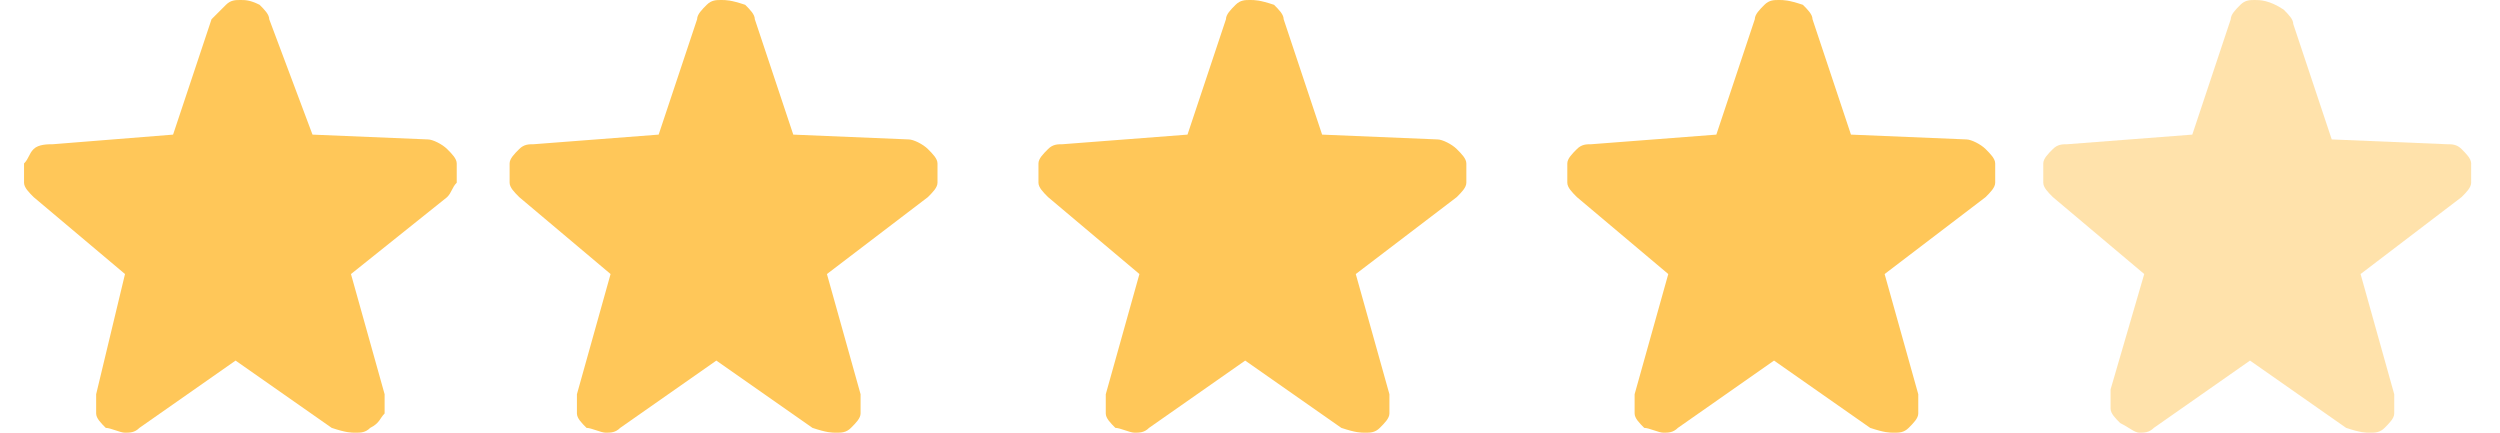 <?xml version="1.0" encoding="utf-8"?>
<!-- Generator: Adobe Illustrator 28.2.0, SVG Export Plug-In . SVG Version: 6.00 Build 0)  -->
<svg version="1.1" id="Layer_1" xmlns="http://www.w3.org/2000/svg" xmlns:xlink="http://www.w3.org/1999/xlink" x="0px" y="0px"
	 viewBox="0 0 52 9" style="enable-background:new 0 0 52 9;" xml:space="preserve">
<style type="text/css">
	.st0{fill:#FFC759;}
	.st1{opacity:0.5;fill:#FFC759;}
</style>
<path class="st0" d="M9.3,4.1C9.4,4,9.4,3.9,9.5,3.8c0-0.1,0-0.3,0-0.4c0-0.1-0.1-0.2-0.2-0.3C9.2,3,9,2.9,8.9,2.9L6.5,2.8
	c0,0,0,0,0,0c0,0,0,0,0,0L5.6,0.4c0-0.1-0.1-0.2-0.2-0.3C5.2,0,5.1,0,5,0C4.9,0,4.8,0,4.7,0.1C4.6,0.2,4.5,0.3,4.4,0.4L3.6,2.8
	c0,0,0,0,0,0c0,0,0,0,0,0L1.1,3C1,3,0.8,3,0.7,3.1C0.6,3.2,0.6,3.3,0.5,3.4c0,0.1,0,0.3,0,0.4c0,0.1,0.1,0.2,0.2,0.3l1.9,1.6
	c0,0,0,0,0,0c0,0,0,0,0,0L2,8.2c0,0.1,0,0.3,0,0.4c0,0.1,0.1,0.2,0.2,0.3C2.3,8.9,2.5,9,2.6,9c0.1,0,0.2,0,0.3-0.1l2-1.4
	c0,0,0,0,0,0c0,0,0,0,0,0l2,1.4C7.2,9,7.3,9,7.4,9c0.1,0,0.2,0,0.3-0.1C7.9,8.8,7.9,8.7,8,8.6c0-0.1,0-0.3,0-0.4L7.3,5.7
	c0,0,0,0,0,0c0,0,0,0,0,0L9.3,4.1z"/>
<path class="st0" d="M19.3,4.1c0.1-0.1,0.2-0.2,0.2-0.3c0-0.1,0-0.3,0-0.4c0-0.1-0.1-0.2-0.2-0.3C19.2,3,19,2.9,18.9,2.9l-2.4-0.1
	c0,0,0,0,0,0c0,0,0,0,0,0l-0.8-2.4c0-0.1-0.1-0.2-0.2-0.3C15.2,0,15.1,0,15,0c-0.1,0-0.2,0-0.3,0.1c-0.1,0.1-0.2,0.2-0.2,0.3
	l-0.8,2.4c0,0,0,0,0,0c0,0,0,0,0,0L11.1,3c-0.1,0-0.2,0-0.3,0.1c-0.1,0.1-0.2,0.2-0.2,0.3c0,0.1,0,0.3,0,0.4c0,0.1,0.1,0.2,0.2,0.3
	l1.9,1.6c0,0,0,0,0,0c0,0,0,0,0,0L12,8.2c0,0.1,0,0.3,0,0.4c0,0.1,0.1,0.2,0.2,0.3C12.3,8.9,12.5,9,12.6,9c0.1,0,0.2,0,0.3-0.1
	l2-1.4c0,0,0,0,0,0c0,0,0,0,0,0l2,1.4C17.2,9,17.3,9,17.4,9c0.1,0,0.2,0,0.3-0.1c0.1-0.1,0.2-0.2,0.2-0.3c0-0.1,0-0.3,0-0.4
	l-0.7-2.5c0,0,0,0,0,0c0,0,0,0,0,0L19.3,4.1z"/>
<path class="st0" d="M30.3,4.1c0.1-0.1,0.2-0.2,0.2-0.3c0-0.1,0-0.3,0-0.4c0-0.1-0.1-0.2-0.2-0.3C30.2,3,30,2.9,29.9,2.9l-2.4-0.1
	c0,0,0,0,0,0c0,0,0,0,0,0l-0.8-2.4c0-0.1-0.1-0.2-0.2-0.3C26.2,0,26.1,0,26,0c-0.1,0-0.2,0-0.3,0.1c-0.1,0.1-0.2,0.2-0.2,0.3
	l-0.8,2.4c0,0,0,0,0,0s0,0,0,0L22.1,3c-0.1,0-0.2,0-0.3,0.1c-0.1,0.1-0.2,0.2-0.2,0.3c0,0.1,0,0.3,0,0.4c0,0.1,0.1,0.2,0.2,0.3
	l1.9,1.6c0,0,0,0,0,0c0,0,0,0,0,0L23,8.2c0,0.1,0,0.3,0,0.4c0,0.1,0.1,0.2,0.2,0.3C23.3,8.9,23.5,9,23.6,9c0.1,0,0.2,0,0.3-0.1
	l2-1.4c0,0,0,0,0,0c0,0,0,0,0,0l2,1.4C28.2,9,28.3,9,28.4,9c0.1,0,0.2,0,0.3-0.1c0.1-0.1,0.2-0.2,0.2-0.3c0-0.1,0-0.3,0-0.4
	l-0.7-2.5c0,0,0,0,0,0c0,0,0,0,0,0L30.3,4.1z"/>
<path class="st0" d="M41.3,4.1c0.1-0.1,0.2-0.2,0.2-0.3c0-0.1,0-0.3,0-0.4c0-0.1-0.1-0.2-0.2-0.3C41.2,3,41,2.9,40.9,2.9l-2.4-0.1
	c0,0,0,0,0,0c0,0,0,0,0,0l-0.8-2.4c0-0.1-0.1-0.2-0.2-0.3C37.2,0,37.1,0,37,0c-0.1,0-0.2,0-0.3,0.1c-0.1,0.1-0.2,0.2-0.2,0.3
	l-0.8,2.4c0,0,0,0,0,0c0,0,0,0,0,0L33.1,3c-0.1,0-0.2,0-0.3,0.1c-0.1,0.1-0.2,0.2-0.2,0.3c0,0.1,0,0.3,0,0.4c0,0.1,0.1,0.2,0.2,0.3
	l1.9,1.6c0,0,0,0,0,0c0,0,0,0,0,0L34,8.2c0,0.1,0,0.3,0,0.4c0,0.1,0.1,0.2,0.2,0.3C34.3,8.9,34.5,9,34.6,9c0.1,0,0.2,0,0.3-0.1
	l2-1.4c0,0,0,0,0,0c0,0,0,0,0,0l2,1.4C39.2,9,39.3,9,39.4,9c0.1,0,0.2,0,0.3-0.1c0.1-0.1,0.2-0.2,0.2-0.3c0-0.1,0-0.3,0-0.4
	l-0.7-2.5c0,0,0,0,0,0c0,0,0,0,0,0L41.3,4.1z"/>
<path class="st1" d="M51.2,4.1c0.1-0.1,0.2-0.2,0.2-0.3c0-0.1,0-0.3,0-0.4c0-0.1-0.1-0.2-0.2-0.3c-0.1-0.1-0.2-0.1-0.3-0.1l-2.4-0.1
	c0,0,0,0,0,0c0,0,0,0,0,0l-0.8-2.4c0-0.1-0.1-0.2-0.2-0.3C47.2,0,47,0,46.9,0c-0.1,0-0.2,0-0.3,0.1c-0.1,0.1-0.2,0.2-0.2,0.3
	l-0.8,2.4c0,0,0,0,0,0c0,0,0,0,0,0L43,3c-0.1,0-0.2,0-0.3,0.1c-0.1,0.1-0.2,0.2-0.2,0.3c0,0.1,0,0.3,0,0.4c0,0.1,0.1,0.2,0.2,0.3
	l1.9,1.6c0,0,0,0,0,0c0,0,0,0,0,0l-0.7,2.4c0,0.1,0,0.3,0,0.4c0,0.1,0.1,0.2,0.2,0.3C44.3,8.9,44.4,9,44.5,9c0.1,0,0.2,0,0.3-0.1
	l2-1.4c0,0,0,0,0,0c0,0,0,0,0,0l2,1.4C49.1,9,49.2,9,49.3,9c0.1,0,0.2,0,0.3-0.1c0.1-0.1,0.2-0.2,0.2-0.3c0-0.1,0-0.3,0-0.4
	l-0.7-2.5c0,0,0,0,0,0c0,0,0,0,0,0L51.2,4.1z"/>
</svg>
